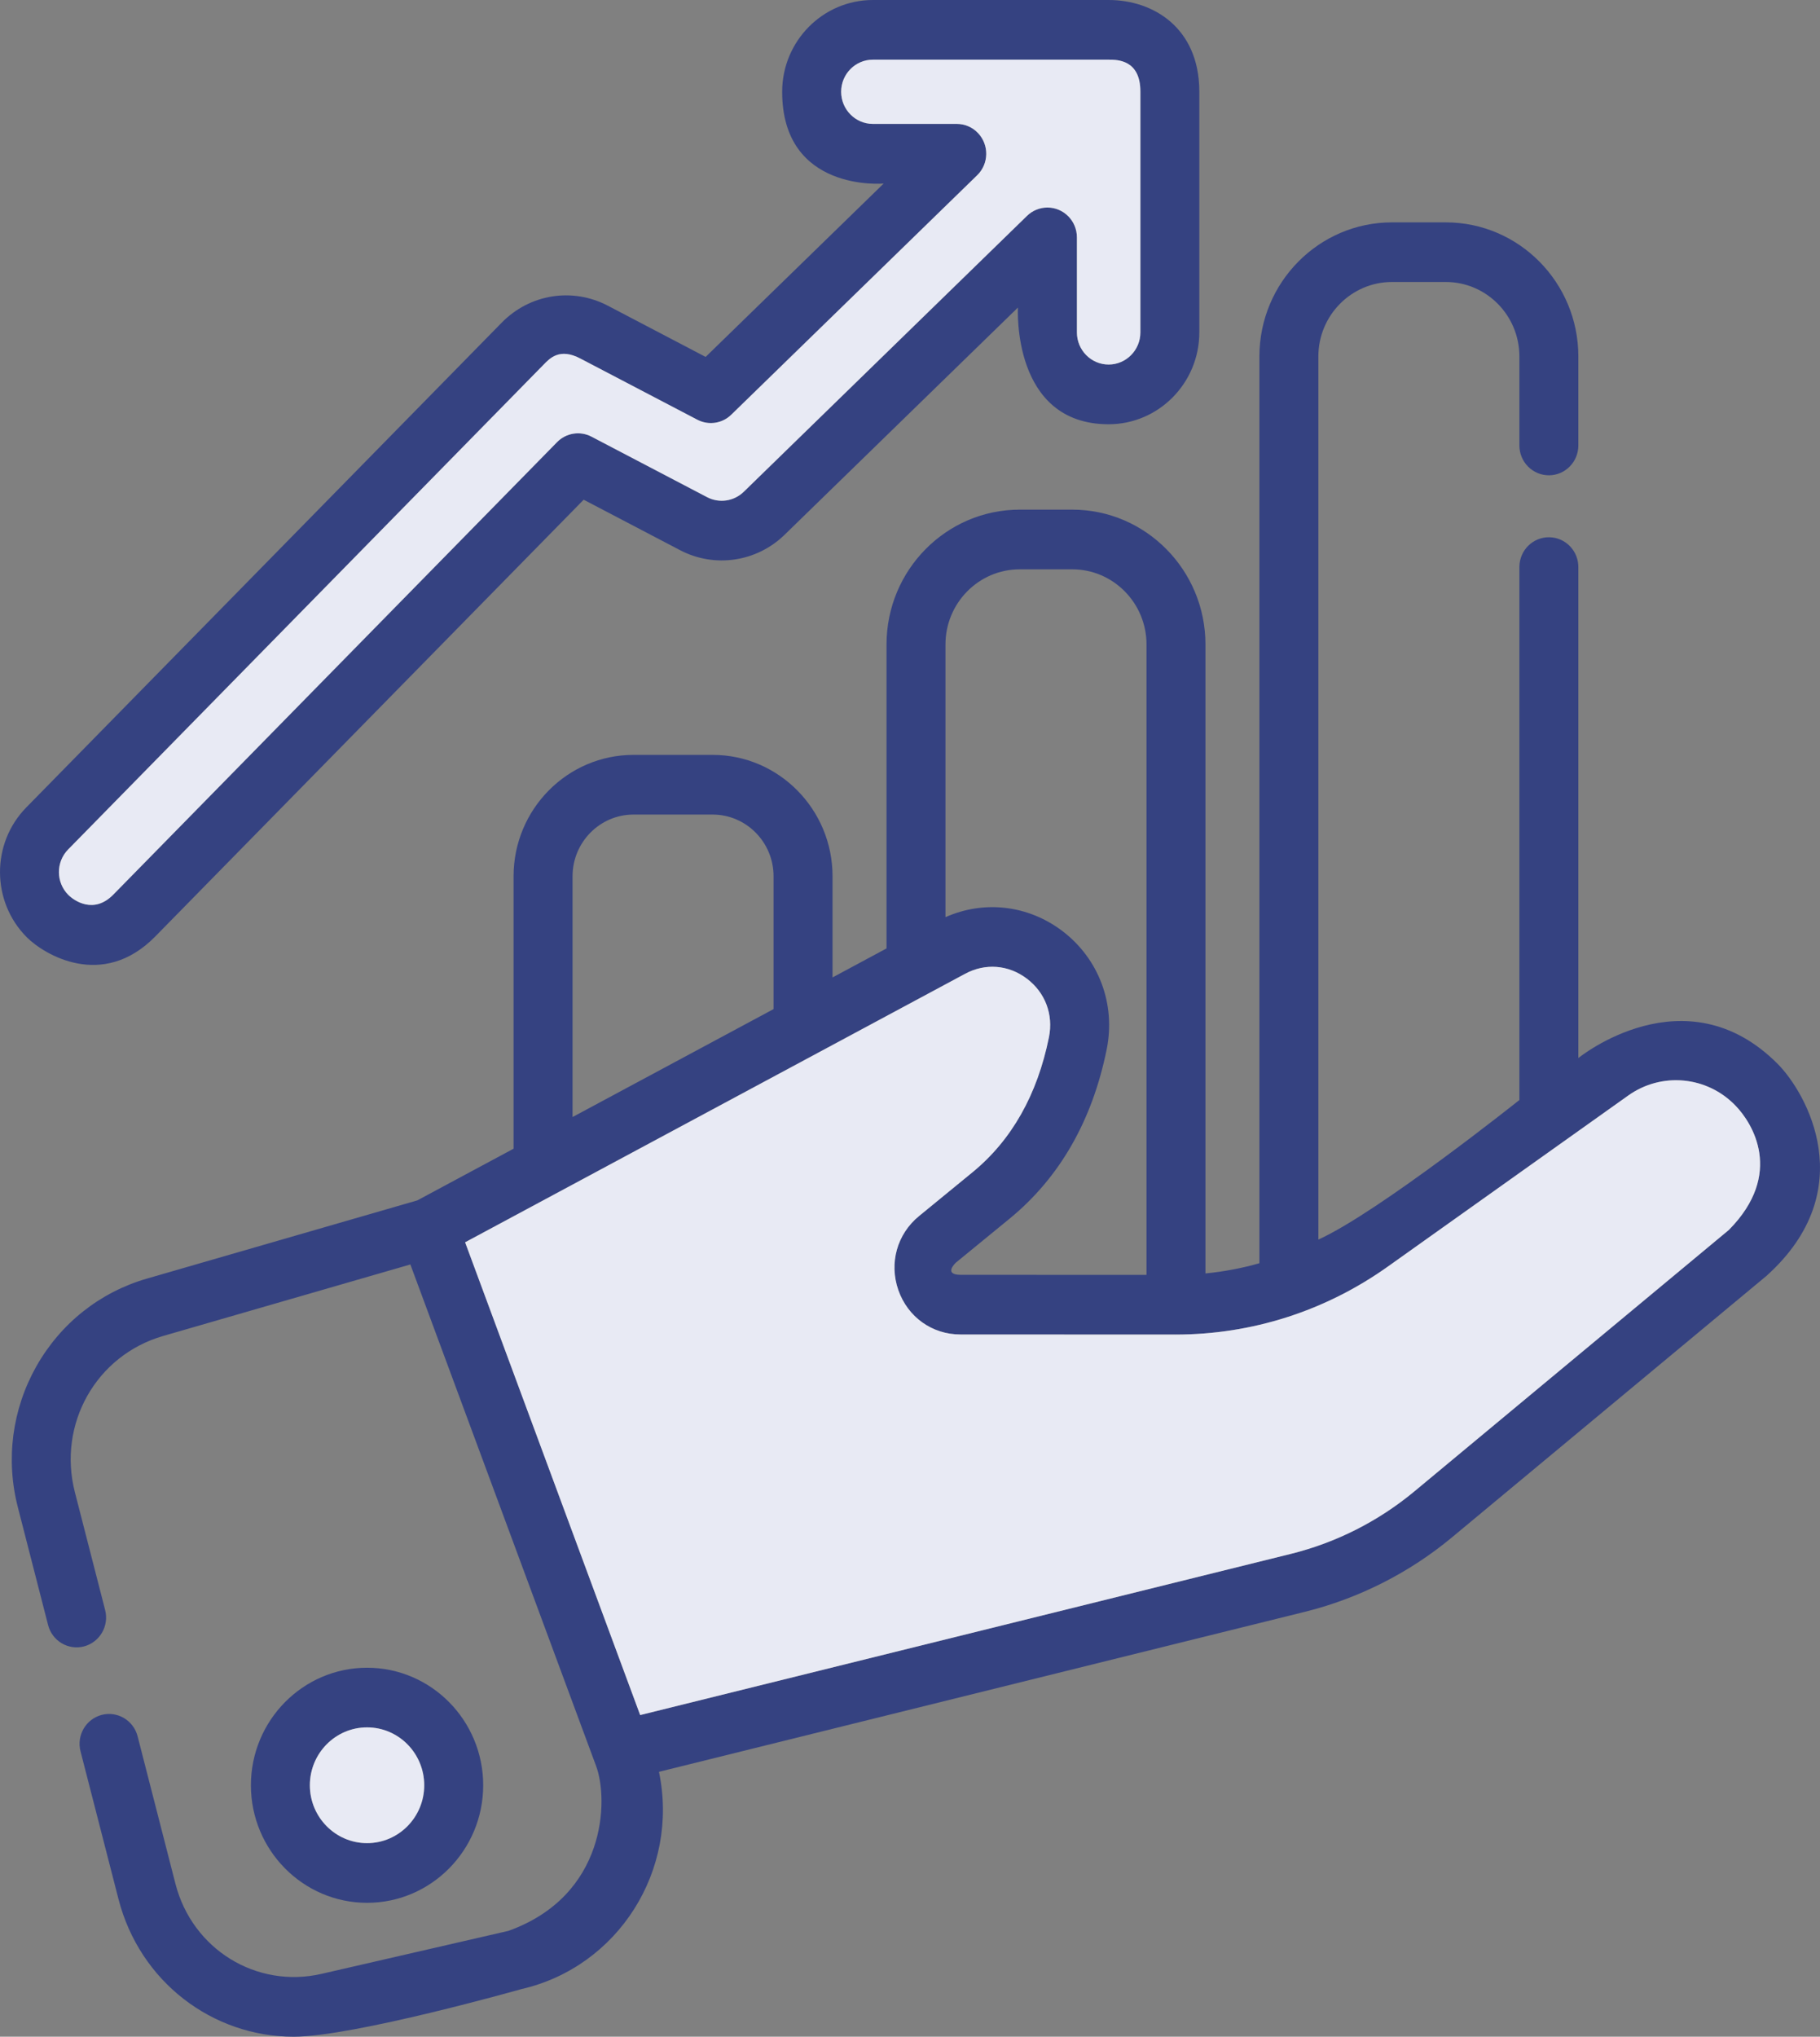 <svg width="59" height="66" viewBox="0 0 59 66" fill="none" xmlns="http://www.w3.org/2000/svg">
<rect x="0" y="0" width="59" height="66" fill="#808080" stroke="none"/>
<g clip-path="url(#clip0_4905_3967)">
<path d="M57.632 34.48C54.633 31.461 51.166 34.286 51.166 34.286V18.392C51.175 17.859 50.755 17.419 50.227 17.41C49.698 17.401 49.264 17.826 49.255 18.361V35.646C49.255 35.646 44.697 39.28 42.738 40.169V11.551C42.738 10.221 43.809 9.138 45.124 9.138H46.87C48.185 9.138 49.255 10.221 49.255 11.551V14.435C49.255 14.969 49.683 15.402 50.211 15.402C50.738 15.402 51.166 14.969 51.166 14.435V11.551C51.166 9.155 49.239 7.206 46.87 7.206H45.124C42.755 7.206 40.827 9.155 40.827 11.551V40.935C40.255 41.098 39.67 41.208 39.078 41.266V20.883C39.078 18.475 37.141 16.515 34.761 16.515H33.057C30.675 16.515 28.739 18.475 28.739 20.883V30.734L26.989 31.674V28.395C26.989 26.227 25.244 24.462 23.102 24.462H20.537C18.393 24.462 16.649 26.226 16.649 28.394V37.224L13.528 38.899L4.764 41.433C3.24 41.873 1.967 42.883 1.179 44.275C0.393 45.669 0.179 47.292 0.579 48.844L1.559 52.66C1.691 53.175 2.213 53.486 2.724 53.352C3.235 53.216 3.542 52.689 3.408 52.172L2.428 48.358C1.86 46.146 3.116 43.92 5.29 43.292L13.303 40.975L19.326 57.233C19.729 58.321 19.665 61.428 16.479 62.571L10.424 63.963C8.313 64.448 6.235 63.168 5.689 61.049L4.461 56.265C4.328 55.748 3.806 55.439 3.295 55.572C2.784 55.707 2.478 56.234 2.61 56.751L3.84 61.536C4.531 64.224 6.891 66 9.519 66C11.451 66 16.903 64.457 16.903 64.457C20.042 63.736 22.028 60.601 21.362 57.416L42.31 52.229C44.044 51.798 45.688 50.967 47.066 49.821L57.261 41.348C60.369 38.56 58.545 35.4 57.632 34.48ZM30.65 20.883C30.65 19.541 31.729 18.449 33.057 18.449H34.761C36.087 18.449 37.167 19.541 37.167 20.883V41.313L31.135 41.311C30.58 41.305 30.964 40.935 30.994 40.91L32.732 39.488C34.351 38.16 35.41 36.314 35.877 34C36.173 32.532 35.619 31.062 34.433 30.165C33.324 29.328 31.899 29.166 30.65 29.721V20.883ZM18.561 28.394C18.561 27.293 19.447 26.396 20.537 26.396H23.102C24.19 26.396 25.077 27.293 25.077 28.394V32.7L18.561 36.198V28.394ZM56.047 39.855L45.852 48.327C44.686 49.295 43.321 49.986 41.856 50.351L20.753 55.577L15.078 40.257L31.282 31.558C31.94 31.203 32.691 31.262 33.288 31.713C33.885 32.165 34.153 32.875 34.004 33.614C33.627 35.476 32.795 36.947 31.529 37.985L29.791 39.408C29.079 39.992 28.817 40.933 29.122 41.806C29.428 42.68 30.217 43.244 31.133 43.244L38.098 43.247H38.103C40.582 43.247 42.965 42.485 44.993 41.042L52.776 35.506C53.859 34.73 55.34 34.868 56.264 35.832C56.801 36.385 57.849 38.031 56.047 39.855Z" fill="#354281"/>
<path d="M56.047 39.855L45.852 48.327C44.686 49.295 43.321 49.986 41.857 50.351L20.753 55.577L15.078 40.257L31.283 31.558C31.94 31.203 32.691 31.262 33.288 31.713C33.885 32.165 34.153 32.875 34.004 33.614C33.627 35.476 32.795 36.947 31.529 37.985L29.791 39.408C29.079 39.992 28.817 40.933 29.122 41.806C29.428 42.68 30.217 43.244 31.134 43.244L38.098 43.247H38.103C40.582 43.247 42.965 42.485 44.993 41.042L52.776 35.506C53.859 34.73 55.34 34.868 56.264 35.832C56.801 36.385 57.849 38.031 56.047 39.855Z" fill="#E8EAF4"/>
<path d="M11.9 54.043C9.822 54.043 8.134 55.752 8.134 57.852C8.134 59.952 9.822 61.661 11.9 61.661C13.977 61.661 15.664 59.952 15.664 57.852C15.664 55.752 13.976 54.043 11.9 54.043ZM11.9 59.727C10.876 59.727 10.045 58.886 10.045 57.852C10.045 56.818 10.876 55.976 11.9 55.976C12.923 55.976 13.753 56.818 13.753 57.852C13.753 58.886 12.922 59.727 11.9 59.727ZM35.939 0H28.297C26.674 0 25.356 1.334 25.356 2.974C25.356 6.243 28.646 5.948 28.646 5.948L22.875 11.566L19.704 9.906C18.558 9.307 17.177 9.526 16.267 10.453L0.852 26.165C-0.29 27.329 -0.283 29.217 0.868 30.372C1.422 30.927 3.316 32.085 5.025 30.355L18.921 16.193L22.045 17.828C23.164 18.414 24.528 18.213 25.435 17.329L32.999 9.966C32.999 9.966 32.79 13.748 35.939 13.748C37.56 13.748 38.879 12.412 38.879 10.773V2.946C38.868 0.911 37.397 0 35.939 0ZM36.968 10.773C36.968 11.346 36.506 11.813 35.939 11.813C35.372 11.813 34.911 11.346 34.911 10.773V7.693C34.911 7.159 34.484 6.726 33.956 6.725C33.708 6.725 33.469 6.822 33.292 6.996L24.11 15.937C23.793 16.245 23.316 16.316 22.924 16.111L19.175 14.15C18.805 13.955 18.352 14.028 18.058 14.328L3.669 28.994C3.042 29.628 2.408 29.193 2.214 28.999C1.811 28.594 1.809 27.934 2.209 27.527L17.623 11.816C17.822 11.613 18.142 11.259 18.826 11.625L22.605 13.601C22.969 13.792 23.413 13.726 23.707 13.438L31.679 5.678C32.059 5.307 32.07 4.696 31.704 4.311C31.525 4.121 31.276 4.015 31.016 4.015H28.297C27.729 4.015 27.268 3.547 27.268 2.974C27.268 2.4 27.729 1.934 28.297 1.934H35.939C36.221 1.934 36.968 1.934 36.968 2.967V10.773Z" fill="#354281"/>
<path d="M13.752 57.852C13.752 58.886 12.921 59.727 11.899 59.727C10.877 59.727 10.045 58.886 10.045 57.852C10.045 56.818 10.876 55.976 11.899 55.976C12.923 55.976 13.752 56.818 13.752 57.852Z" fill="#E8EAF4"/>
<path d="M36.968 2.967V10.773C36.968 11.346 36.506 11.813 35.939 11.813C35.372 11.813 34.911 11.346 34.911 10.773V7.693C34.911 7.159 34.484 6.726 33.956 6.725C33.708 6.725 33.469 6.822 33.292 6.996L24.11 15.937C23.793 16.245 23.316 16.316 22.923 16.111L19.175 14.15C18.804 13.955 18.352 14.028 18.058 14.328L3.669 28.994C3.042 29.628 2.408 29.193 2.214 28.999C1.811 28.594 1.809 27.934 2.209 27.527L17.623 11.816C17.822 11.613 18.142 11.259 18.826 11.625L22.605 13.601C22.969 13.792 23.413 13.726 23.707 13.438L31.679 5.678C32.059 5.307 32.07 4.696 31.704 4.311C31.524 4.121 31.276 4.015 31.016 4.015H28.296C27.729 4.015 27.268 3.547 27.268 2.974C27.268 2.4 27.729 1.934 28.296 1.934H35.939C36.221 1.934 36.968 1.934 36.968 2.967Z" fill="#E8EAF4"/>
</g>
<defs>
<clipPath id="clip0_4905_3967">
<rect width="59" height="66" fill="white"/>
</clipPath>
</defs>
</svg>
